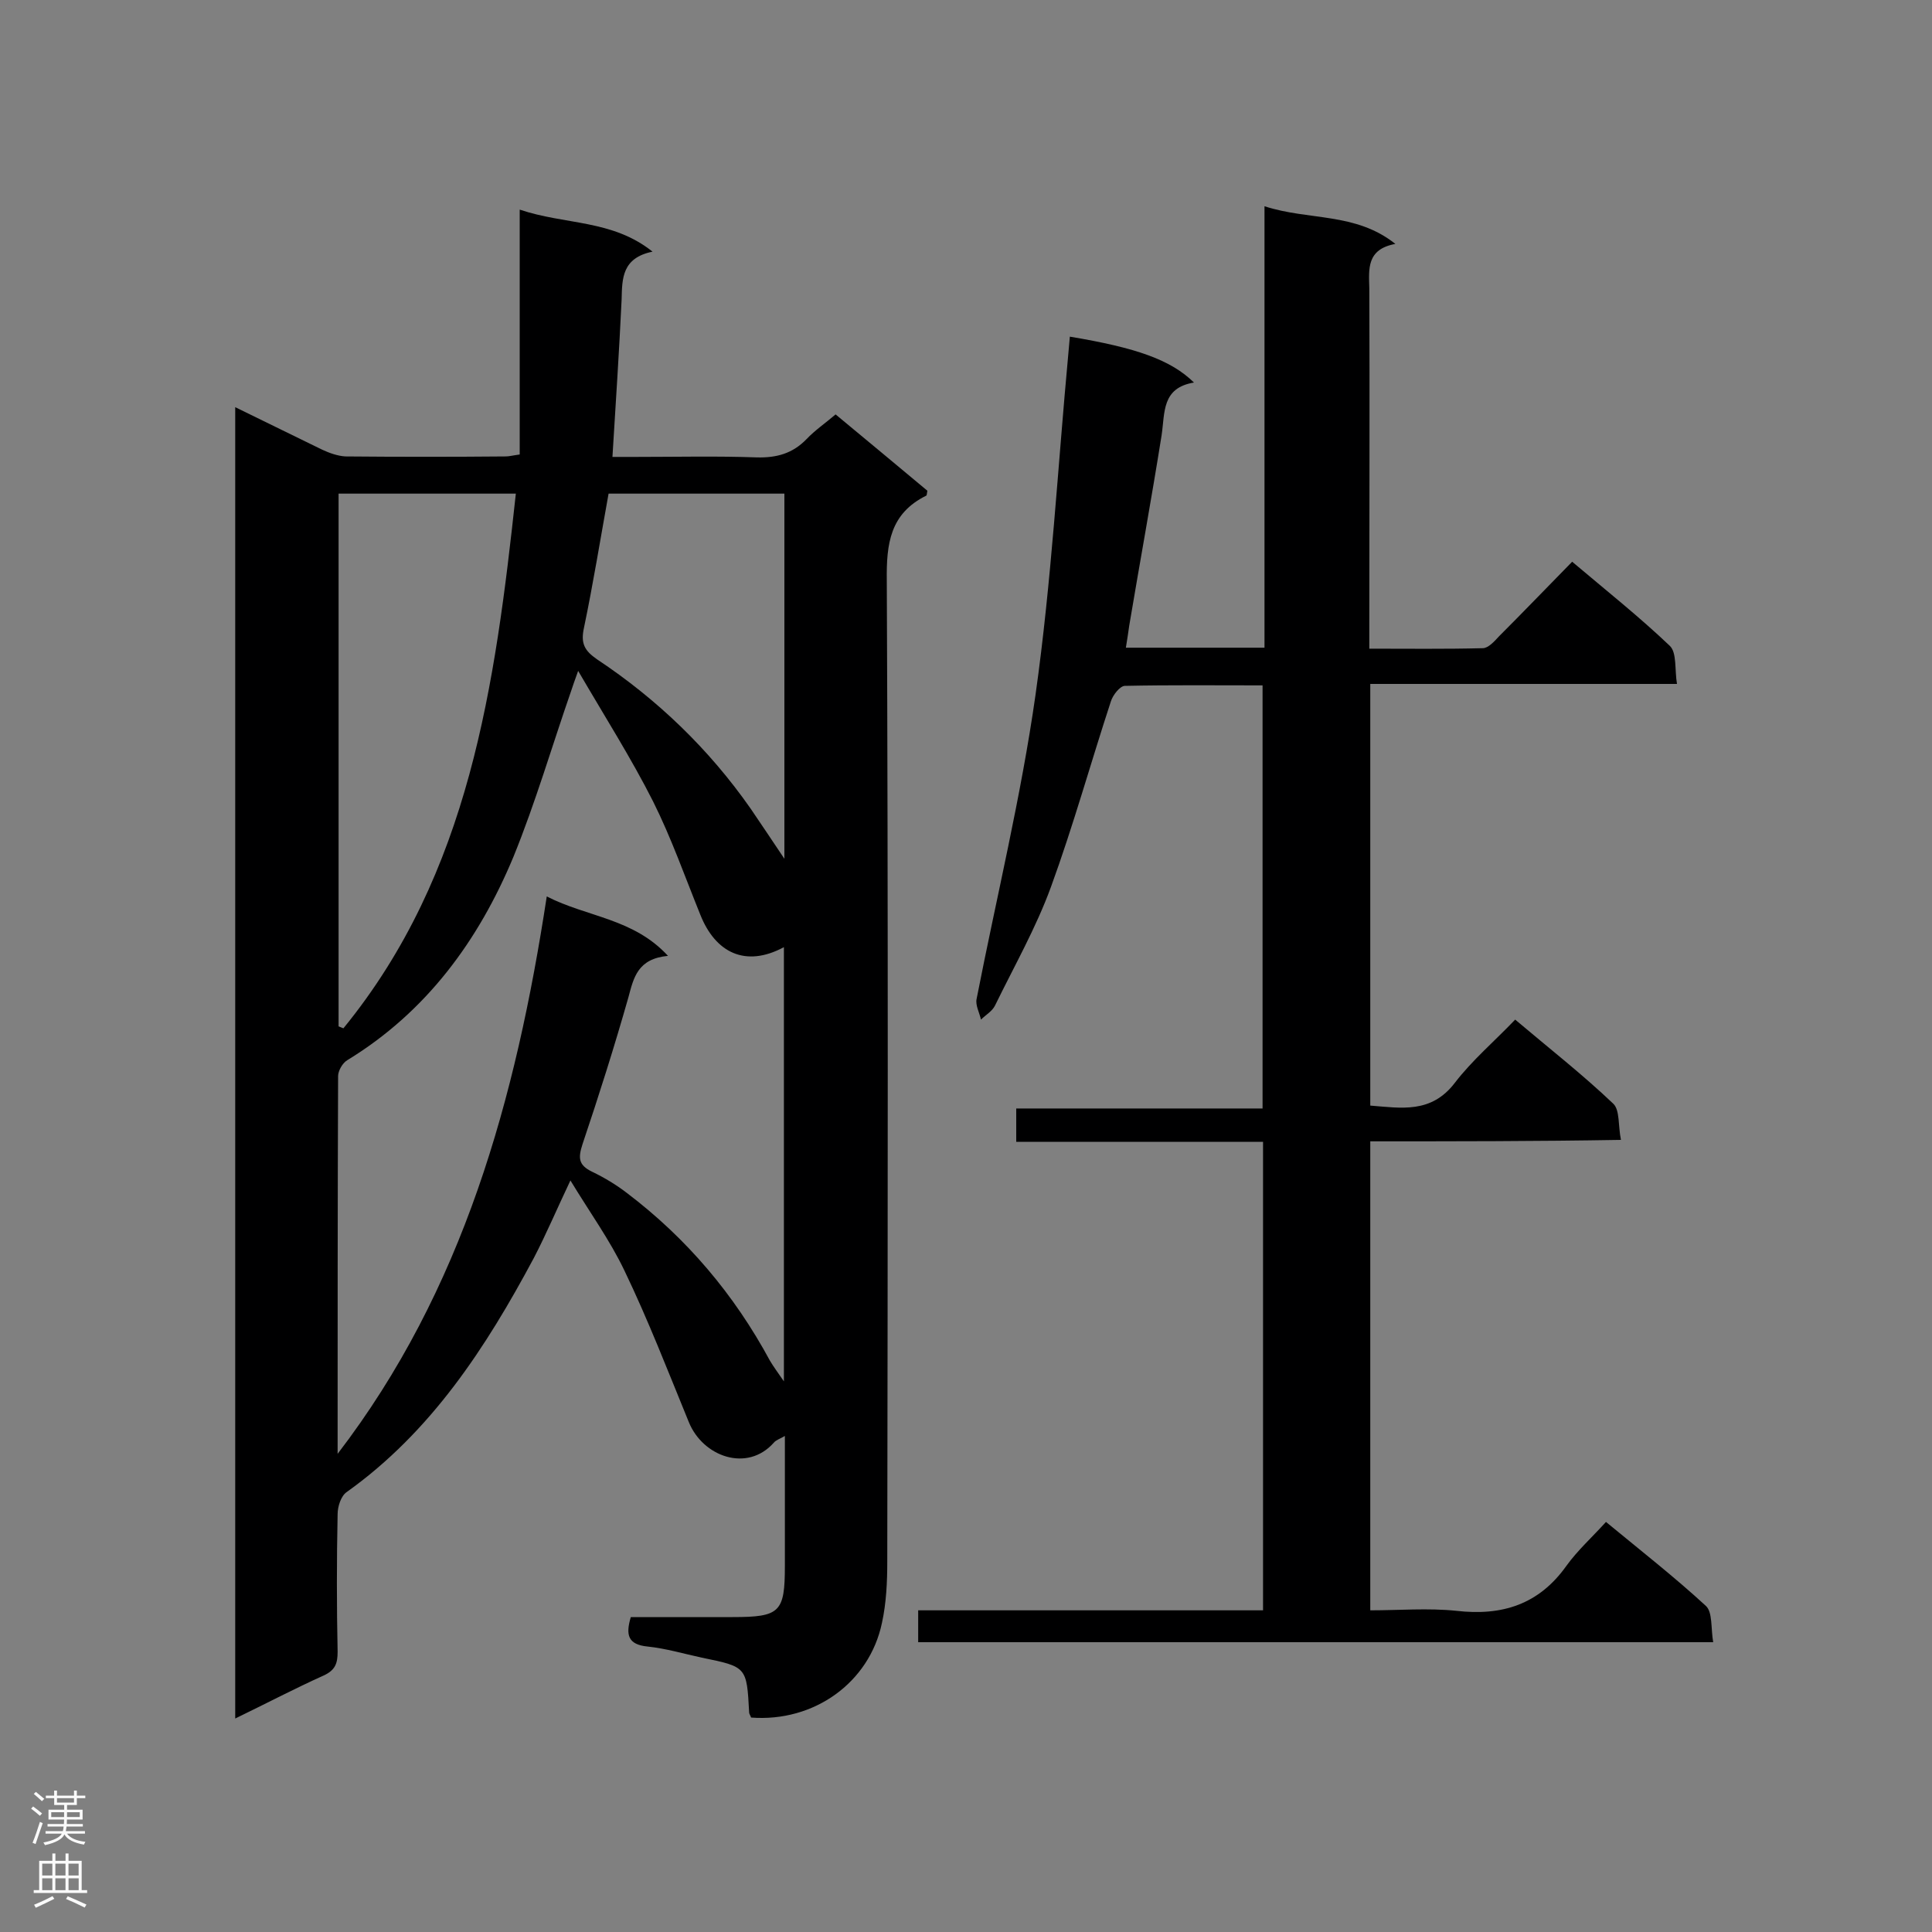 <svg enable-background="new 0 0 400 400" viewBox="0 0 400 400" xmlns="http://www.w3.org/2000/svg"><rect x="0" y="0" width="400" height="400" fill="#808080" stroke="none"/><path d="m48.7 84.3c6.4 3.1 12.2 6 18 8.8 1.5.7 3.2 1.3 4.8 1.4 11.1.1 22.1.1 33.2 0 .7 0 1.4-.2 2.9-.4 0-16.6 0-33.1 0-50.7 9.5 3.2 19.1 2 27.5 8.7-6.3 1.3-6.3 5.5-6.4 9.9-.5 10.6-1.2 21.2-1.9 32.6h4.8c8.4 0 16.8-.2 25.1.1 4.1.1 7.4-.8 10.3-3.8 1.7-1.8 3.9-3.3 6-5.1 6.5 5.4 12.8 10.6 19 15.8-.1.5-.1.9-.2 1-7.5 3.7-8.3 9.9-8.2 17.6.3 67.7.2 135.4.1 203.1 0 4.2-.2 8.6-1.1 12.7-2.6 12.4-14.1 20.6-27.1 19.6-.1-.4-.4-.7-.4-1.1-.5-9.4-.5-9.4-9.8-11.3-3.7-.8-7.4-1.9-11.2-2.3-4.1-.4-4.6-2.4-3.5-6.1h21.1c9.8 0 10.8-1 10.8-10.6 0-8.8 0-17.6 0-26.9-1 .6-1.8.8-2.3 1.4-5.5 6.2-14.7 2.9-17.6-4.3-4.3-10.5-8.4-21.1-13.3-31.3-3-6.3-7.2-12.1-11.2-18.7-2.8 5.9-5 11.1-7.6 16.1-9.9 18.5-21.2 35.9-38.7 48.4-1.2.8-1.9 3-1.9 4.6-.2 9.5-.2 19 0 28.5 0 2.4-.5 3.8-2.9 4.9-6 2.7-11.9 5.8-18.3 8.9 0-90.8 0-180.8 0-271.5zm21.2 216.7c26-33.9 36.9-73.5 43.3-115.4 8.4 4.3 17.9 4.5 25.1 12.3-6.3.6-7.1 4.5-8.2 8.6-2.9 10.2-6.1 20.3-9.5 30.4-.9 2.8-.9 4.3 2 5.7 2.5 1.2 5 2.7 7.2 4.4 12.4 9.4 22.2 21 29.6 34.7.7 1.2 1.6 2.4 2.9 4.3 0-30.7 0-60.2 0-89.9-8 4.3-14.2 1.1-17.3-6.7-3.2-7.9-6-15.9-9.8-23.5-4.5-8.9-9.9-17.4-15.5-27-.8 2.2-1.1 3.1-1.4 4-4 11.5-7.4 23.2-12 34.5-7.2 17.3-18 32.1-34.4 42.1-1 .6-1.9 2.2-1.9 3.3-.1 26-.1 52.1-.1 78.2zm.2-88.5c.3.1.7.3 1 .4 26.2-32.1 31.4-71.1 35.7-110.7-12.6 0-24.6 0-36.7 0zm92.3-110.3c-12.4 0-24.4 0-36.4 0-1.7 9.4-3.2 18.7-5.1 27.8-.7 3.2.1 4.7 2.7 6.5 12.5 8.3 23.2 18.6 31.8 30.9 2.2 3.2 4.3 6.4 7 10.4 0-25.8 0-50.6 0-75.6z" fill="#000001"/><path d="m283.7 236.3v97.1c6 0 12-.5 17.8.1 9.5 1.1 17.1-1.3 22.8-9.3 2.3-3.2 5.3-5.9 8.2-9.1 7.4 6.1 14.3 11.5 20.7 17.4 1.4 1.3 1 4.7 1.5 7.5-55.2 0-109.7 0-164.6 0 0-1.9 0-4 0-6.6h71.4c0-32.5 0-64.5 0-97-17 0-33.9 0-51.1 0 0-2.5 0-4.5 0-6.9h51c0-29.3 0-58.3 0-87.6-9.6 0-19.1-.1-28.5.1-1 0-2.5 1.9-2.9 3.2-4.2 12.8-7.8 25.8-12.4 38.4-3.1 8.5-7.6 16.4-11.6 24.6-.6 1.2-1.9 1.9-2.9 2.9-.3-1.4-1.2-3-.9-4.3 4.1-21 9.2-41.8 12.2-63 3.3-23.4 4.6-47.1 6.8-70.7.1-1.1.2-2.2.3-3.4 13.8 2.3 20.9 4.8 25.7 9.5-6.7 1.1-6 6.2-6.7 10.9-2.1 13.2-4.5 26.3-6.7 39.4-.2 1.4-.4 2.8-.7 4.6h28.7c0-30.2 0-60.5 0-91.4 9.2 3 18.8 1.2 27.1 7.8-6 1.1-5.5 5.2-5.4 9.2.1 23.1 0 46.3 0 69.4v5.2c8 0 15.7.1 23.5-.1 1.1 0 2.4-1.4 3.3-2.4 5-5 9.9-10.1 15.2-15.5 7.1 6 13.9 11.4 20.2 17.4 1.5 1.4 1 4.9 1.5 7.9-21.6 0-42.4 0-63.5 0v87.3c6.4.5 12.6 1.7 17.5-4.7 3.6-4.7 8.2-8.6 12.5-13.1 7.1 6 14 11.4 20.3 17.4 1.4 1.3 1 4.6 1.6 7.5-17.6.3-34.6.3-51.9.3z" fill="#000001"/><g fill="#fafafa"><path d="m6.44 374.46.42-.45c.65.47 1.27.95 1.85 1.44l-.45.49c-.65-.56-1.25-1.06-1.82-1.48m.93 7.33-.63-.26c.55-1.36 1.05-2.8 1.52-4.33.19.1.38.19.59.27-.46 1.29-.95 2.73-1.48 4.32m-.38-10.38.44-.42c.43.34 1.01.82 1.74 1.44l-.49.49c-.53-.51-1.09-1.01-1.69-1.51m2.5.35h1.72v-1.04h.59v1.04h3.52v-1.04h.59v1.04h1.75v.53h-1.75v1.42h-2.03v.97h3.22v2.03h-3.24c0 .35-.01.66-.03.93h3.32v.53h-3.37c-.03.27-.08.58-.15.94h3.96v.53h-3.71c.67.92 1.93 1.48 3.79 1.68-.13.24-.23.44-.29.59-2.13-.38-3.48-1.08-4.04-2.12-.43.97-1.77 1.72-4.03 2.23-.09-.19-.2-.37-.33-.55 2.1-.42 3.37-1.03 3.81-1.83h-3.36v-.53h3.58c.08-.29.13-.61.16-.94h-3.33v-.53h3.39c.02-.27.04-.58.04-.93h-3.23v-2.03h3.25v-.97h-2.07v-1.42h-1.73zm1.12 3.44v1h2.65c.01-.3.02-.44.01-.4v-.25-.35zm1.19-2h3.52v-.91h-3.52zm4.71 2h-2.63v.59c0 .15-.01.28-.01.4h2.64z"/><path d="m13.56 383.74h.63v1.52h2.72v6.07h1.13v.6h-11.06v-.6h1.13v-6.07h2.73v-1.52h.63v1.52h2.1v-1.52zm-2.69 8.83.38.56c-1.24.63-2.53 1.25-3.85 1.85-.1-.21-.21-.42-.34-.63 1.36-.55 2.63-1.15 3.81-1.78m-2.13-4.27h2.1v-2.45h-2.1zm0 3.04h2.1v-2.46h-2.1zm2.72-3.04h2.1v-2.45h-2.1zm0 3.04h2.1v-2.46h-2.1zm6.07 3.6c-1.41-.71-2.7-1.3-3.86-1.78l.35-.56c1.45.62 2.75 1.19 3.88 1.72zm-1.25-9.09h-2.1v2.45h2.1zm-2.09 5.49h2.1v-2.46h-2.1z"/></g></svg>